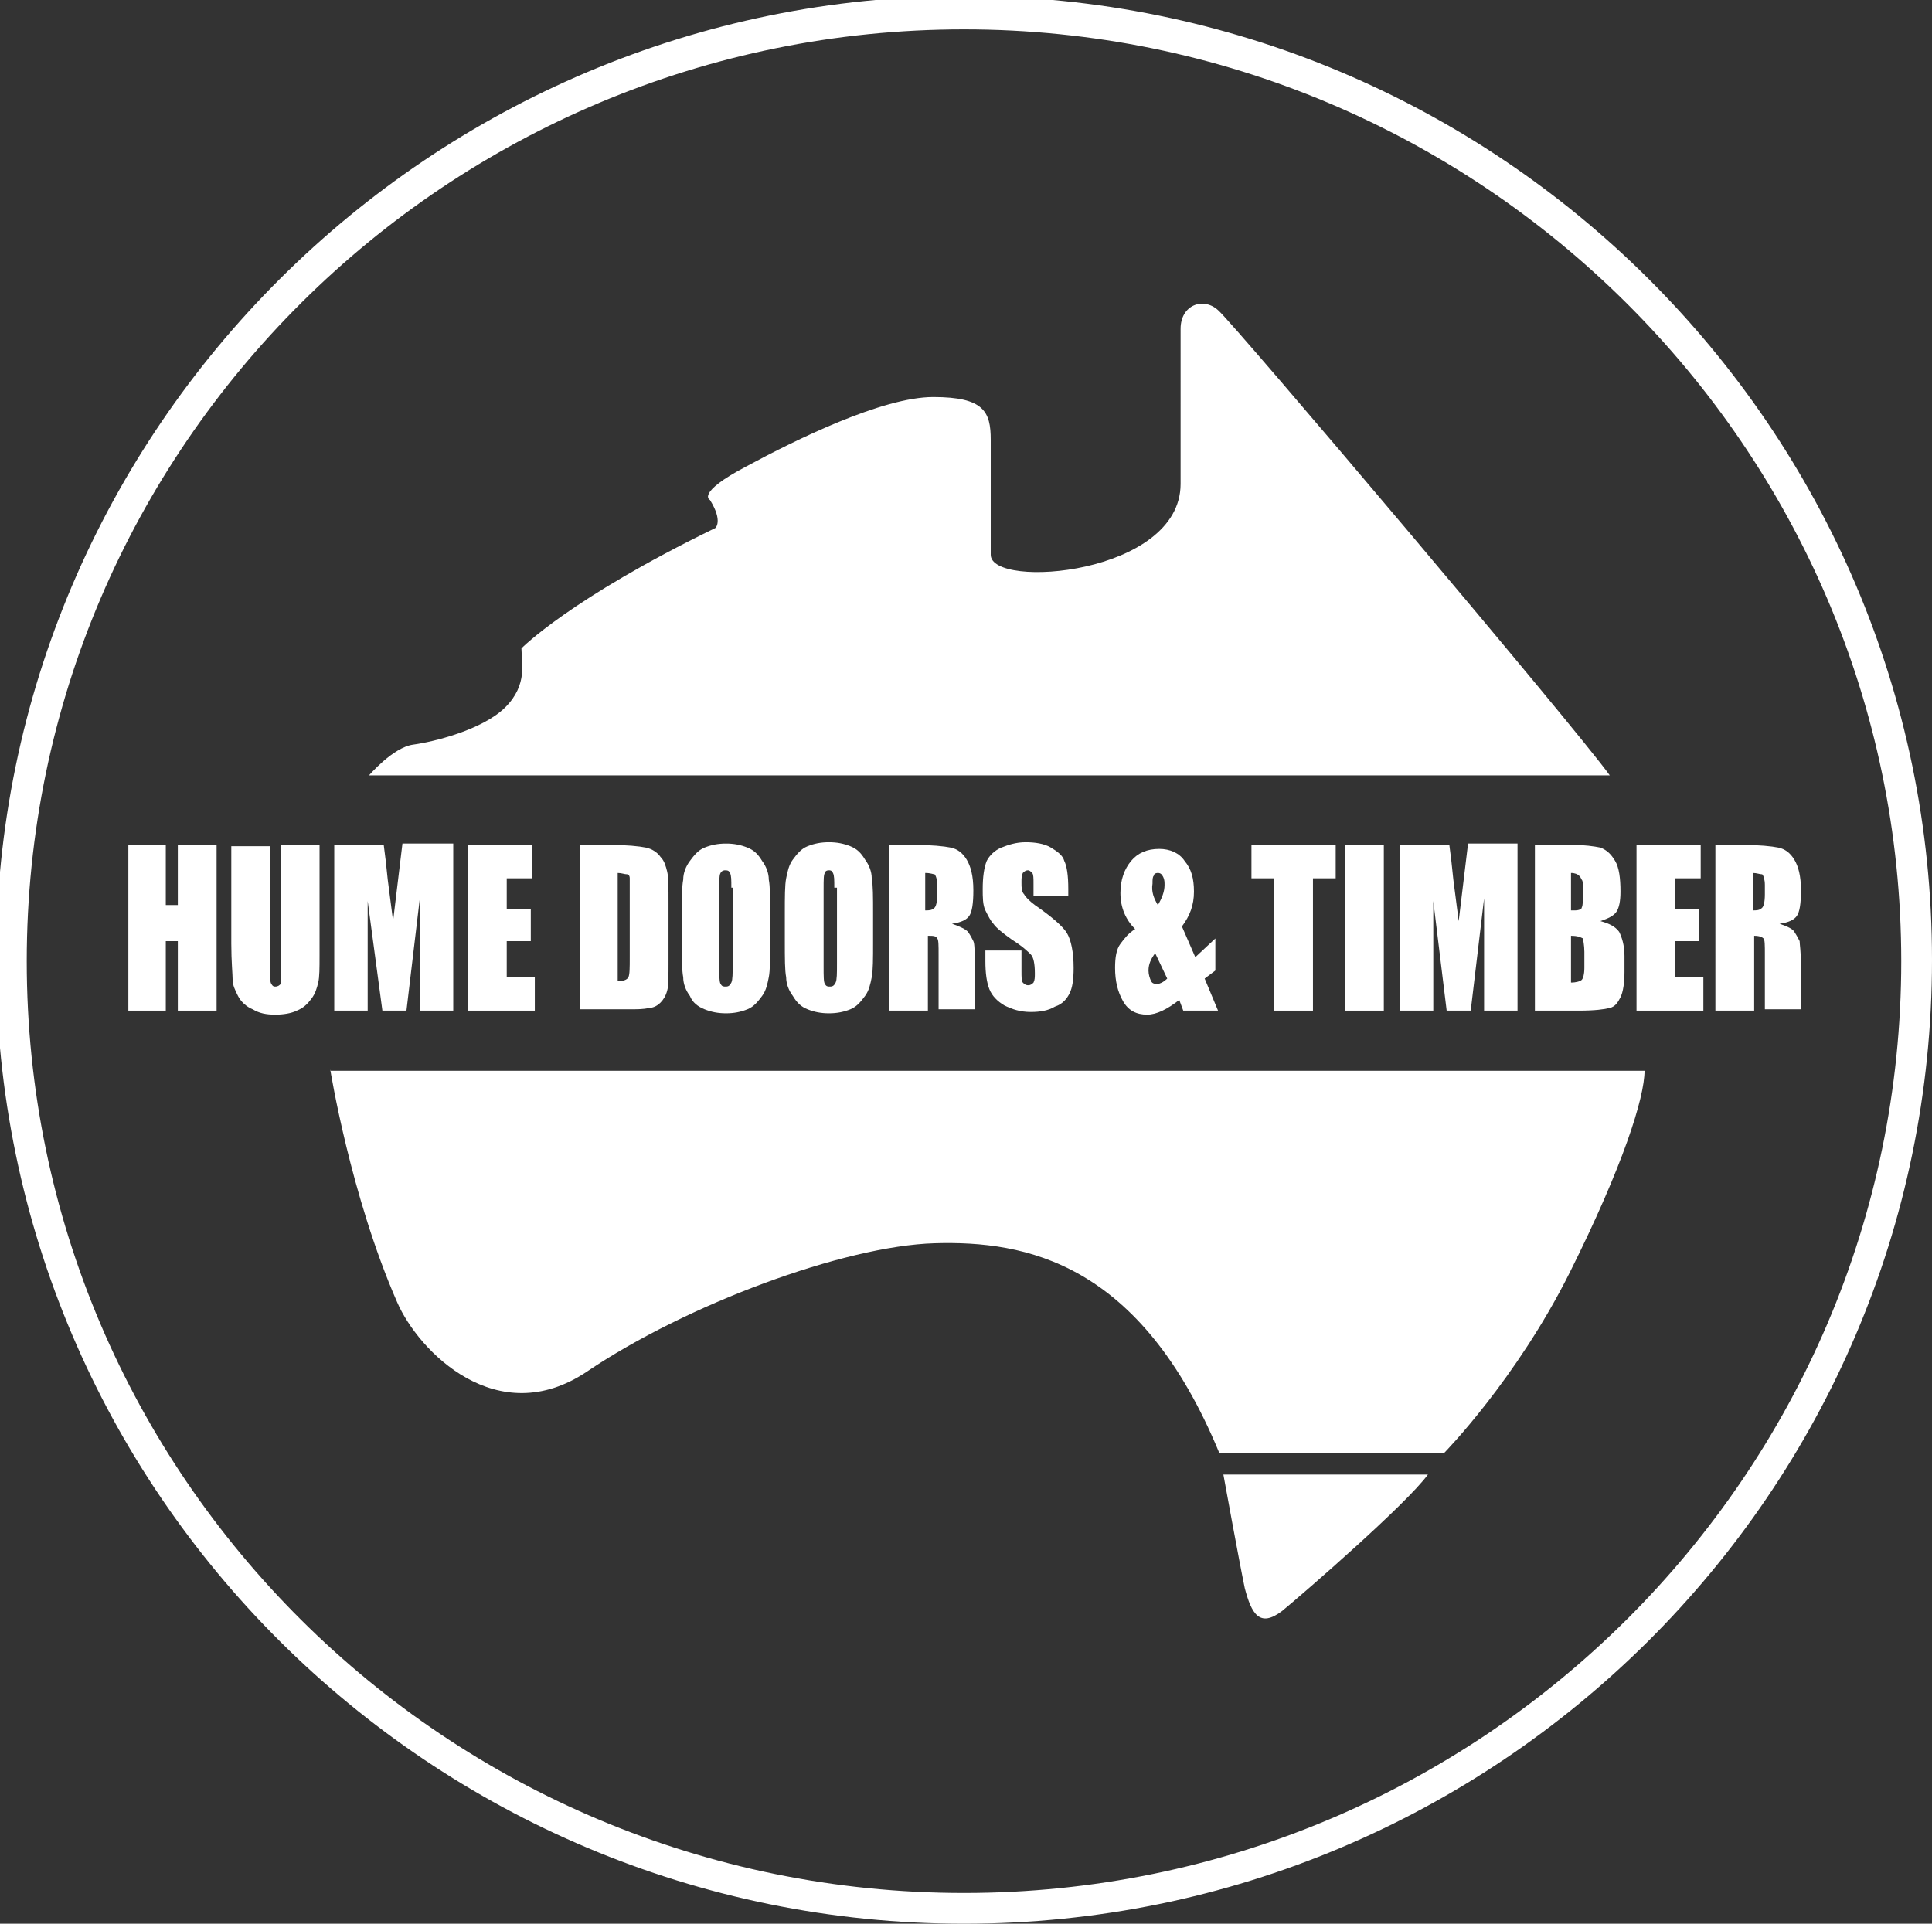 <?xml version="1.0" encoding="utf-8"?>
<!-- Generator: Adobe Illustrator 24.3.0, SVG Export Plug-In . SVG Version: 6.00 Build 0)  -->
<svg version="1.1" id="Layer_1" xmlns="http://www.w3.org/2000/svg" xmlns:xlink="http://www.w3.org/1999/xlink" x="0px" y="0px"
	 viewBox="0 0 144.5 143.9" style="enable-background:new 0 0 144.5 143.9;" xml:space="preserve">
<rect x="0" y="0" width="144.5" height="143.9" fill="#333333" stroke="none"/>
<style type="text/css">
	.st0{fill:#FFFFFF;}
</style>
<g>
	<g>
		<g>
			<path class="st0" d="M72.1,143.9c-39.9,0-72.4-32.3-72.4-72.1c0-39.7,32.5-72.1,72.4-72.1s72.4,32.3,72.4,72.1
				C144.5,111.6,112,143.9,72.1,143.9z M72.1,2.2C33.5,2.2,2,33.4,2,71.9s31.4,69.7,70.1,69.7s70.1-31.3,70.1-69.7
				S110.7,2.2,72.1,2.2z"/>
		</g>
		<g>
			<path class="st0" d="M27.6,58c0,0,1.8-2.1,3.3-2.3c1.5-0.2,5.2-1.1,6.9-2.8c1.7-1.7,1.2-3.4,1.2-4.4c0,0,3.6-3.7,14.5-9
				c0,0,0.6-0.5-0.4-2.1c0,0-1.1-0.5,2.7-2.5c3.7-2,10.2-5.2,14-5.2c3.8,0,4.3,1.1,4.3,3.2v8.6c0,2.6,14.2,1.5,14.2-5.3V24.6
				c0-1.8,1.7-2.4,2.8-1.4c1.1,0.9,26.8,31.3,29.3,34.8H27.6z"/>
		</g>
		<g>
			<path class="st0" d="M24.7,80c0,0,1.5,9.4,5,17.4c1.6,3.7,7.5,9.7,14.2,5.2c7.4-5,19.2-9.4,26-9.6c6.8-0.2,15.4,1.4,21.3,15.7
				H108c0,0,5.4-5.5,9.4-13.5c4-8,5.6-13.1,5.6-15.1H24.7z"/>
		</g>
		<g>
			<path class="st0" d="M106.8,110.3H91.5c0,0,1.2,6.6,1.6,8.5c0.5,1.9,1.1,3,2.8,1.7C97.6,119.1,105.2,112.5,106.8,110.3"/>
		</g>
		<g>
			<polygon class="st0" points="16.2,63.2 16.2,75.6 13.3,75.6 13.3,70.4 12.4,70.4 12.4,75.6 9.6,75.6 9.6,63.2 12.4,63.2 
				12.4,67.7 13.3,67.7 13.3,63.2 			"/>
		</g>
		<g>
			<path class="st0" d="M23.9,63.2v8.3c0,0.9,0,1.6-0.1,2c-0.1,0.4-0.2,0.8-0.5,1.2c-0.3,0.4-0.6,0.7-1.1,0.9
				c-0.4,0.2-1,0.3-1.6,0.3c-0.7,0-1.2-0.1-1.7-0.4c-0.5-0.2-0.9-0.6-1.1-1c-0.2-0.4-0.4-0.8-0.4-1.2c0-0.4-0.1-1.4-0.1-2.7v-7.3
				h2.9v9.3c0,0.5,0,0.9,0.1,1c0.1,0.2,0.2,0.2,0.3,0.2c0.2,0,0.3-0.1,0.4-0.2C21,73.3,21,73,21,72.3v-9.1H23.9z"/>
		</g>
		<g>
			<path class="st0" d="M33.9,63.2v12.4h-2.5l0-8.4l-1,8.4h-1.8l-1.1-8.2l0,8.2H25V63.2h3.7c0.1,0.7,0.2,1.6,0.3,2.6l0.4,3.1
				l0.7-5.8H33.9z"/>
		</g>
		<g>
			<polygon class="st0" points="35,63.2 39.8,63.2 39.8,65.7 37.9,65.7 37.9,68 39.7,68 39.7,70.4 37.9,70.4 37.9,73.1 40,73.1 
				40,75.6 35,75.6 			"/>
		</g>
		<g>
			<path class="st0" d="M43.3,63.2h2.2c1.4,0,2.3,0.1,2.8,0.2c0.5,0.1,0.9,0.4,1.1,0.7c0.3,0.3,0.4,0.7,0.5,1.1
				c0.1,0.4,0.1,1.2,0.1,2.4v4.3c0,1.1,0,1.9-0.1,2.2c-0.1,0.4-0.3,0.7-0.5,0.9c-0.2,0.2-0.5,0.4-0.9,0.4c-0.3,0.1-0.9,0.1-1.5,0.1
				h-3.6V63.2z M46.2,65.3v8.1c0.4,0,0.7-0.1,0.8-0.3c0.1-0.2,0.1-0.7,0.1-1.5v-4.8c0-0.6,0-0.9,0-1.1c0-0.2-0.1-0.3-0.2-0.3
				C46.7,65.4,46.5,65.3,46.2,65.3"/>
		</g>
		<g>
			<path class="st0" d="M57.6,70.5c0,1.2,0,2.1-0.1,2.6c-0.1,0.5-0.2,1-0.5,1.4c-0.3,0.4-0.6,0.8-1.1,1c-0.5,0.2-1,0.3-1.6,0.3
				c-0.6,0-1.1-0.1-1.6-0.3c-0.5-0.2-0.9-0.5-1.1-1c-0.3-0.4-0.5-0.9-0.5-1.4C51,72.6,51,71.7,51,70.5v-2.1c0-1.2,0-2.1,0.1-2.6
				c0-0.5,0.2-1,0.5-1.4c0.3-0.4,0.6-0.8,1.1-1c0.5-0.2,1-0.3,1.6-0.3c0.6,0,1.1,0.1,1.6,0.3c0.5,0.2,0.8,0.5,1.1,1
				c0.3,0.4,0.5,0.9,0.5,1.4c0.1,0.5,0.1,1.4,0.1,2.7V70.5z M54.7,66.4c0-0.6,0-0.9-0.1-1.1c-0.1-0.2-0.2-0.2-0.4-0.2
				c-0.1,0-0.3,0.1-0.3,0.2c-0.1,0.1-0.1,0.5-0.1,1.2v5.8c0,0.7,0,1.2,0.1,1.3c0.1,0.2,0.2,0.2,0.4,0.2c0.2,0,0.3-0.1,0.4-0.3
				c0.1-0.2,0.1-0.7,0.1-1.4V66.4z"/>
		</g>
		<g>
			<path class="st0" d="M65.3,70.5c0,1.2,0,2.1-0.1,2.6c-0.1,0.5-0.2,1-0.5,1.4c-0.3,0.4-0.6,0.8-1.1,1c-0.5,0.2-1,0.3-1.6,0.3
				c-0.6,0-1.1-0.1-1.6-0.3c-0.5-0.2-0.8-0.5-1.1-1c-0.3-0.4-0.5-0.9-0.5-1.4c-0.1-0.5-0.1-1.4-0.1-2.7v-2.1c0-1.2,0-2.1,0.1-2.6
				c0.1-0.5,0.2-1,0.5-1.4c0.3-0.4,0.6-0.8,1.1-1c0.5-0.2,1-0.3,1.6-0.3c0.6,0,1.1,0.1,1.6,0.3c0.5,0.2,0.8,0.5,1.1,1
				c0.3,0.4,0.5,0.9,0.5,1.4c0.1,0.5,0.1,1.4,0.1,2.7V70.5z M62.4,66.4c0-0.6,0-0.9-0.1-1.1c-0.1-0.2-0.2-0.2-0.3-0.2
				c-0.2,0-0.3,0.1-0.3,0.2c-0.1,0.1-0.1,0.5-0.1,1.2v5.8c0,0.7,0,1.2,0.1,1.3c0.1,0.2,0.2,0.2,0.4,0.2c0.2,0,0.3-0.1,0.4-0.3
				c0.1-0.2,0.1-0.7,0.1-1.4V66.4z"/>
		</g>
		<g>
			<path class="st0" d="M66.3,63.2h2c1.4,0,2.3,0.1,2.8,0.2c0.5,0.1,0.9,0.4,1.2,0.9c0.3,0.5,0.5,1.2,0.5,2.3c0,1-0.1,1.6-0.3,1.9
				c-0.2,0.3-0.6,0.5-1.3,0.6c0.6,0.2,1,0.4,1.2,0.6c0.2,0.3,0.3,0.5,0.4,0.7c0.1,0.2,0.1,0.8,0.1,1.8v3.3h-2.7v-4.1
				c0-0.7,0-1.1-0.1-1.2c-0.1-0.2-0.3-0.2-0.7-0.2v5.6h-2.9V63.2z M69.2,65.3v2.8c0.3,0,0.5,0,0.7-0.2c0.1-0.1,0.2-0.4,0.2-1v-0.7
				c0-0.4-0.1-0.7-0.2-0.8C69.8,65.4,69.6,65.3,69.2,65.3"/>
		</g>
		<g>
			<path class="st0" d="M80,67h-2.7v-0.9c0-0.4,0-0.7-0.1-0.8c-0.1-0.1-0.2-0.2-0.3-0.2c-0.2,0-0.3,0.1-0.4,0.2
				c-0.1,0.2-0.1,0.4-0.1,0.7c0,0.4,0,0.7,0.2,0.9c0.1,0.2,0.4,0.5,0.8,0.8c1.3,0.9,2.1,1.6,2.4,2.1c0.3,0.5,0.5,1.4,0.5,2.6
				c0,0.9-0.1,1.5-0.3,1.9c-0.2,0.4-0.5,0.8-1.1,1c-0.5,0.3-1.1,0.4-1.8,0.4c-0.8,0-1.4-0.2-2-0.5c-0.5-0.3-0.9-0.7-1.1-1.2
				c-0.2-0.5-0.3-1.2-0.3-2.1v-0.8h2.7v1.5c0,0.5,0,0.8,0.1,0.9c0.1,0.1,0.2,0.2,0.4,0.2c0.2,0,0.3-0.1,0.4-0.2
				c0.1-0.2,0.1-0.4,0.1-0.7c0-0.7-0.1-1.2-0.3-1.4c-0.2-0.2-0.6-0.6-1.4-1.1c-0.7-0.5-1.2-0.9-1.4-1.2c-0.2-0.2-0.4-0.6-0.6-1
				c-0.2-0.4-0.2-1-0.2-1.6c0-0.9,0.1-1.6,0.3-2.1c0.2-0.4,0.6-0.8,1.1-1c0.5-0.2,1.1-0.4,1.8-0.4c0.7,0,1.4,0.1,1.9,0.4
				c0.5,0.3,0.9,0.6,1,1c0.2,0.4,0.3,1.1,0.3,2.1V67z"/>
		</g>
		<g>
			<path class="st0" d="M90.9,70.2v2.4l-0.8,0.6l1,2.4h-2.6l-0.3-0.8c-0.9,0.7-1.7,1.1-2.4,1.1c-0.8,0-1.4-0.3-1.8-1
				c-0.4-0.7-0.6-1.5-0.6-2.5c0-0.8,0.1-1.4,0.4-1.8c0.3-0.4,0.6-0.8,1.1-1.1c-0.7-0.7-1.1-1.6-1.1-2.7c0-1,0.3-1.8,0.8-2.4
				c0.5-0.6,1.2-0.9,2.1-0.9c0.8,0,1.5,0.3,1.9,0.9c0.5,0.6,0.7,1.3,0.7,2.3c0,1-0.3,1.8-0.9,2.6l1,2.3L90.9,70.2z M87.3,73.2
				l-0.9-1.9c-0.3,0.4-0.5,0.8-0.5,1.3c0,0.3,0.1,0.6,0.2,0.8c0.1,0.2,0.3,0.2,0.5,0.2C86.7,73.6,87,73.5,87.3,73.2 M86.6,67.7
				c0.3-0.5,0.5-1,0.5-1.5c0-0.2,0-0.4-0.1-0.6c-0.1-0.2-0.2-0.3-0.4-0.3c-0.2,0-0.3,0.1-0.3,0.2c-0.1,0.1-0.1,0.3-0.1,0.6
				C86.1,66.7,86.3,67.2,86.6,67.7"/>
		</g>
		<g>
			<polygon class="st0" points="99.9,63.2 99.9,65.7 98.2,65.7 98.2,75.6 95.3,75.6 95.3,65.7 93.6,65.7 93.6,63.2 			"/>
		</g>
		<g>
			<rect x="100.6" y="63.2" class="st0" width="2.9" height="12.4"/>
		</g>
		<g>
			<path class="st0" d="M113.5,63.2v12.4H111l0-8.4l-1,8.4h-1.8l-1-8.2l0,8.2h-2.5V63.2h3.7c0.1,0.7,0.2,1.6,0.3,2.6l0.4,3.1
				l0.7-5.8H113.5z"/>
		</g>
		<g>
			<path class="st0" d="M114.7,63.2h2.9c0.9,0,1.6,0.1,2.1,0.2c0.5,0.2,0.8,0.5,1.1,1c0.3,0.5,0.4,1.3,0.4,2.3
				c0,0.7-0.1,1.2-0.3,1.5c-0.2,0.3-0.6,0.5-1.2,0.7c0.7,0.2,1.1,0.4,1.4,0.8c0.2,0.4,0.4,1,0.4,1.8v1.2c0,0.8-0.1,1.5-0.3,1.9
				c-0.2,0.4-0.4,0.7-0.8,0.8c-0.4,0.1-1.1,0.2-2.3,0.2h-3.3V63.2z M117.5,65.3v2.8c0.1,0,0.2,0,0.3,0c0.3,0,0.5-0.1,0.5-0.2
				c0.1-0.2,0.1-0.6,0.1-1.3c0-0.4,0-0.7-0.1-0.8c-0.1-0.2-0.1-0.2-0.2-0.3C118,65.4,117.8,65.3,117.5,65.3 M117.5,70v3.5
				c0.4,0,0.7-0.1,0.8-0.2c0.1-0.1,0.2-0.4,0.2-0.9v-1.2c0-0.5-0.1-0.9-0.1-1C118.2,70.1,118,70,117.5,70"/>
		</g>
		<g>
			<polygon class="st0" points="122.4,63.2 127.2,63.2 127.2,65.7 125.3,65.7 125.3,68 127.1,68 127.1,70.4 125.3,70.4 125.3,73.1 
				127.4,73.1 127.4,75.6 122.4,75.6 			"/>
		</g>
		<g>
			<path class="st0" d="M128.2,63.2h2c1.4,0,2.3,0.1,2.8,0.2c0.5,0.1,0.9,0.4,1.2,0.9c0.3,0.5,0.5,1.2,0.5,2.3c0,1-0.1,1.6-0.3,1.9
				c-0.2,0.3-0.6,0.5-1.3,0.6c0.6,0.2,1,0.4,1.1,0.6c0.2,0.3,0.3,0.5,0.4,0.7c0,0.2,0.1,0.8,0.1,1.8v3.3h-2.7v-4.1
				c0-0.7,0-1.1-0.1-1.2s-0.3-0.2-0.7-0.2v5.6h-2.9V63.2z M131.1,65.3v2.8c0.3,0,0.5,0,0.7-0.2c0.1-0.1,0.2-0.4,0.2-1v-0.7
				c0-0.4-0.1-0.7-0.2-0.8C131.6,65.4,131.4,65.3,131.1,65.3"/>
		</g>
	</g>
</g>
</svg>
